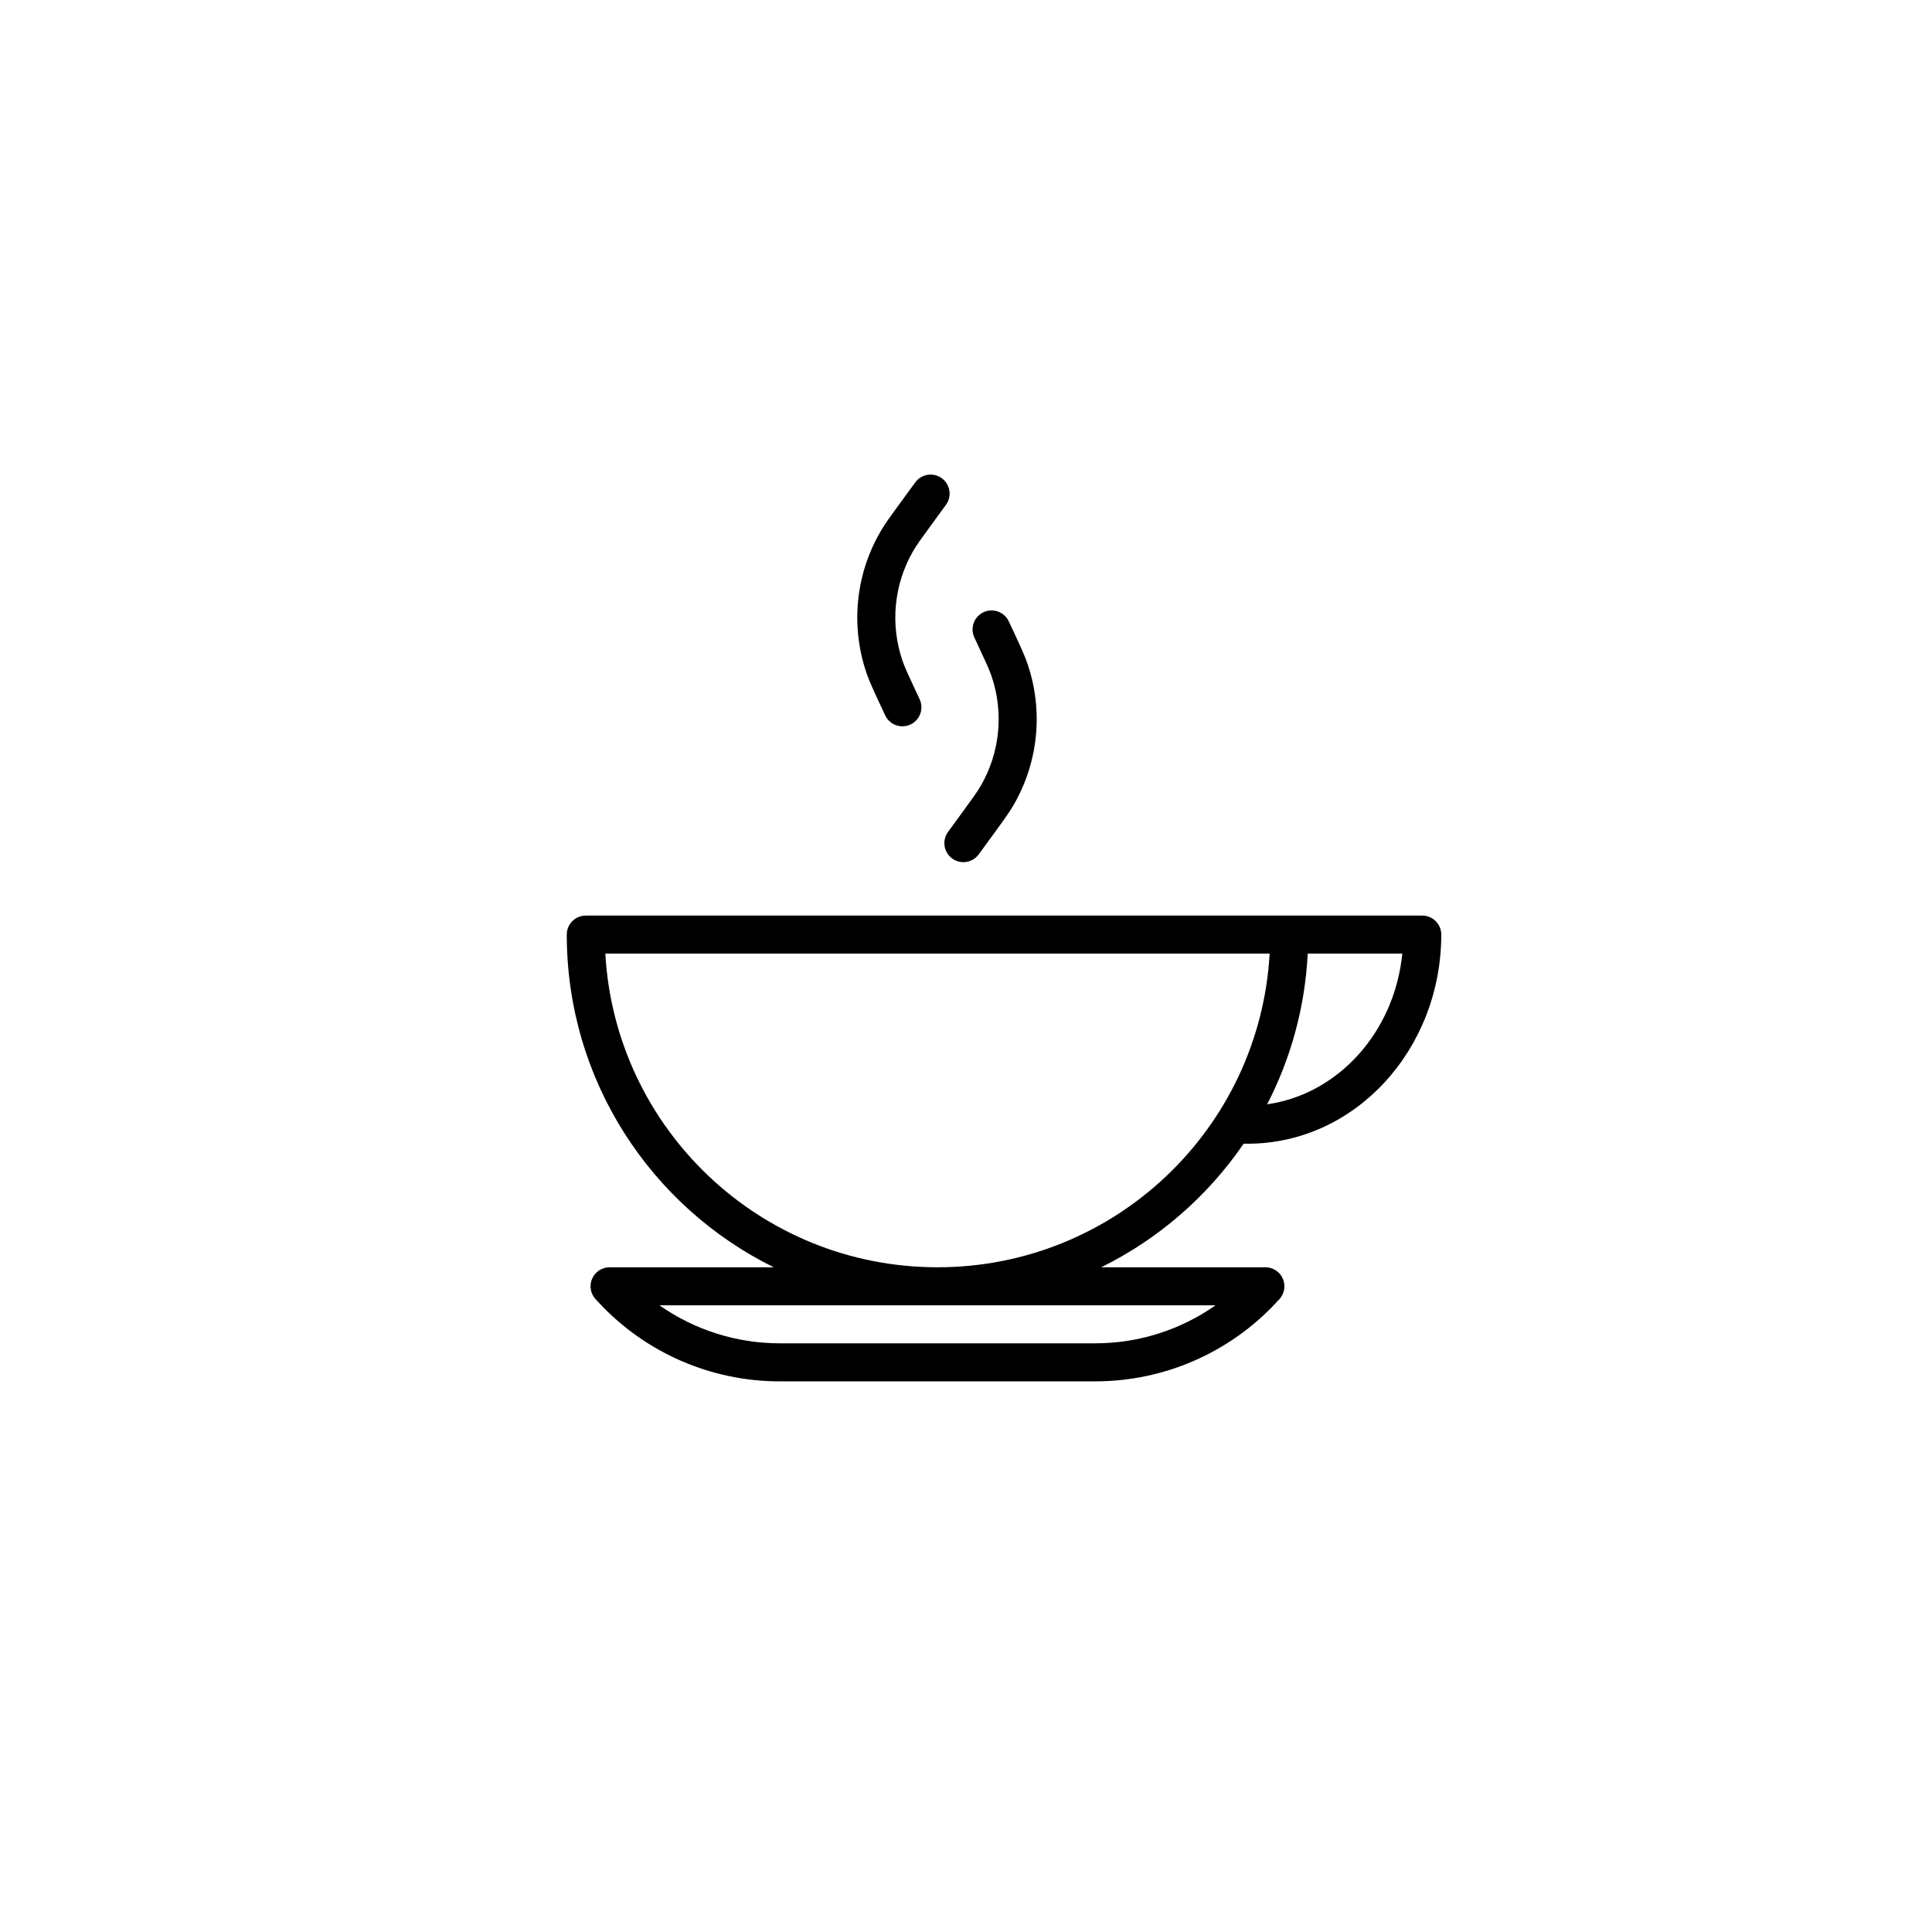 <?xml version="1.0" encoding="UTF-8"?>
<!-- Uploaded to: SVG Repo, www.svgrepo.com, Generator: SVG Repo Mixer Tools -->
<svg fill="#000000" width="800px" height="800px" version="1.1" viewBox="144 144 512 512" xmlns="http://www.w3.org/2000/svg">
 <g>
  <path d="m394.69 277.78c1.641-2.246 1.148-5.398-1.102-7.039-2.246-1.641-5.398-1.148-7.039 1.098l-4.027 5.519c-2.535 3.473-4.043 5.535-5.254 7.637-6.555 11.348-7.879 24.98-3.629 37.379 0.785 2.293 1.867 4.609 3.684 8.504l1.262 2.695c1.176 2.519 4.176 3.609 6.695 2.434 2.519-1.18 3.609-4.176 2.434-6.699l-1.121-2.394c-2-4.281-2.832-6.082-3.422-7.805-3.305-9.645-2.277-20.246 2.82-29.074 0.914-1.574 2.078-3.184 4.863-7z"/>
  <path d="m411.34 308.68c-1.176-2.523-4.176-3.613-6.695-2.434-2.523 1.176-3.609 4.176-2.434 6.695l1.121 2.398c1.996 4.277 2.832 6.082 3.422 7.805 3.305 9.645 2.277 20.246-2.824 29.07-0.91 1.578-2.074 3.188-4.859 7.004l-3.836 5.254c-1.641 2.246-1.148 5.398 1.098 7.039 2.25 1.641 5.402 1.148 7.039-1.102l4.031-5.519c2.535-3.469 4.039-5.535 5.254-7.633 6.555-11.352 7.879-24.98 3.629-37.383-0.785-2.293-1.867-4.609-3.684-8.5z"/>
  <path d="m299.24 386.64c-2.785 0-5.039 2.254-5.039 5.035 0 38.684 22.355 72.145 54.852 88.168h-43.512c-2.008 0-3.82 1.191-4.621 3.027-0.801 1.84-0.434 3.981 0.938 5.445l0.859 0.926c12.387 13.285 29.738 20.832 47.902 20.832h83.648c18.164 0 35.516-7.547 47.902-20.832l0.863-0.926c1.367-1.465 1.734-3.606 0.934-5.445-0.801-1.836-2.613-3.027-4.621-3.027h-43.512c15.227-7.508 28.23-18.848 37.746-32.758 0.328 0.008 0.656 0.012 0.984 0.012 28.77 0 51.387-25.219 51.387-55.422 0-2.781-2.254-5.035-5.035-5.035zm19.516 103.28h147.38c-9.258 6.504-20.367 10.074-31.863 10.074h-83.648c-11.496 0-22.605-3.57-31.863-10.074zm161.71-93.207c-2.609 46.348-41.02 83.129-88.023 83.129s-85.414-36.781-88.023-83.129zm10.094 0c-0.727 14.34-4.523 27.867-10.75 39.938 18.59-2.609 33.715-18.898 35.816-39.938z" fill-rule="evenodd"/>
 </g>
</svg>